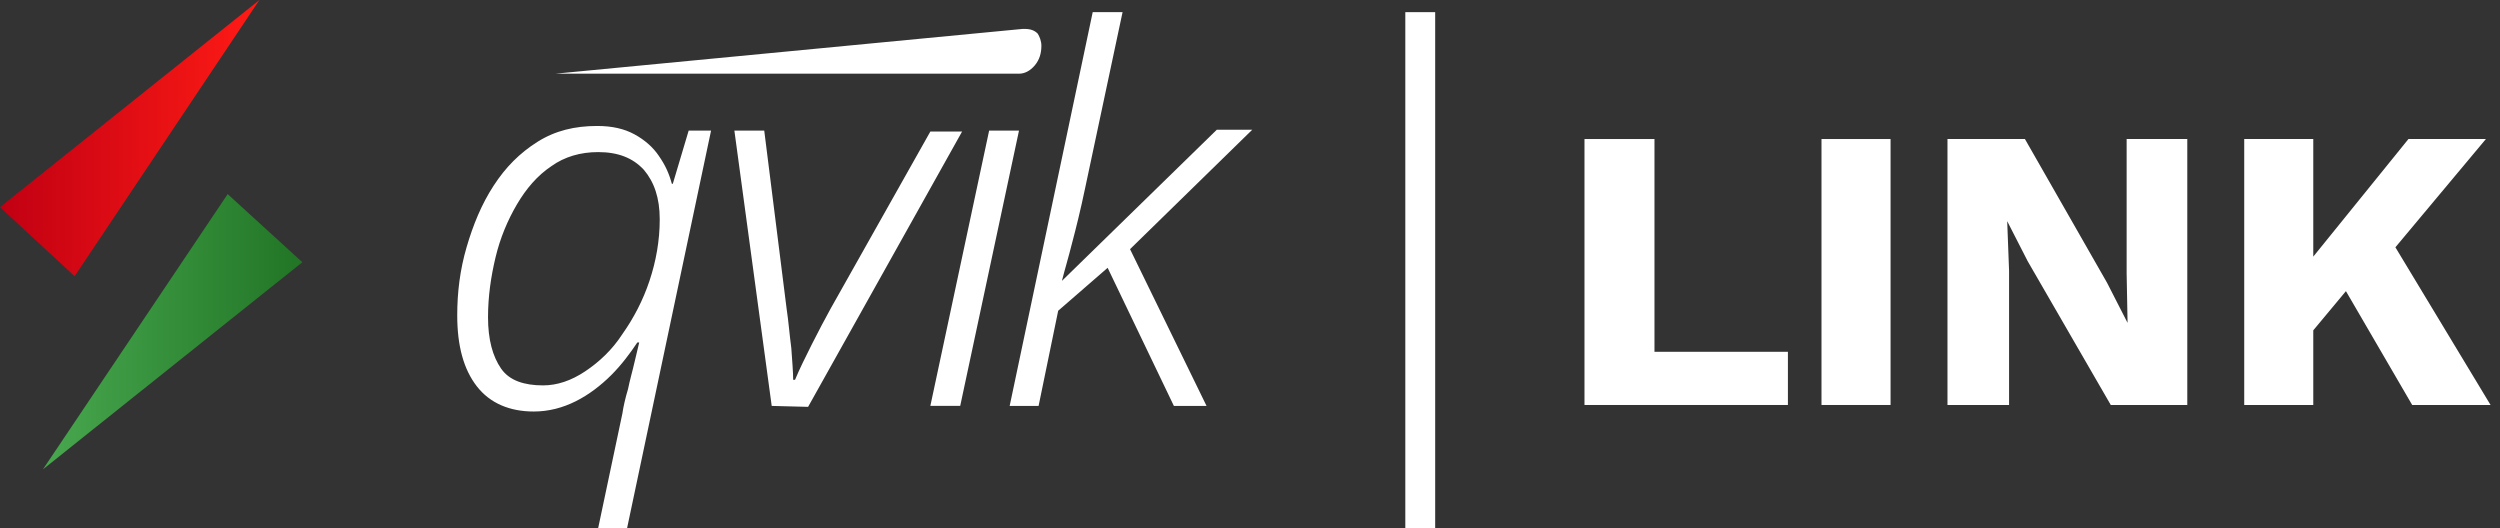 <svg width="142" height="30" viewBox="0 0 142 30" fill="none" xmlns="http://www.w3.org/2000/svg">
<rect x="0" y="0" width="142" height="30" fill="#333333" stroke="none"/>
<path d="M81.518 0.69H79.822V30H81.518V0.69Z" fill="white"/>
<path d="M93.974 7.897H89.999V23.003H101.553V19.982H93.974V7.897Z" fill="white"/>
<path d="M107.384 7.897H103.461V23.003H107.384V7.897Z" fill="white"/>
<path d="M120.793 15.53L120.846 18.339L119.68 16.06L115.016 7.897H110.617V23.003H114.115V15.371L114.009 12.562L115.175 14.841L119.892 23.003H124.238V7.897H120.793V15.53Z" fill="white"/>
<path d="M137.012 23.003H141.464L136.058 14.046L141.199 7.897H136.8L131.394 14.576V7.897H127.472V23.003H131.394V18.763L133.249 16.537L137.012 23.003Z" fill="white"/>
<path d="M33.975 30L35.353 23.48C35.406 23.109 35.512 22.632 35.671 22.102C35.777 21.572 35.936 21.042 36.042 20.565C36.148 20.088 36.254 19.717 36.307 19.452H36.201C35.777 20.088 35.3 20.724 34.717 21.307C34.134 21.89 33.445 22.42 32.703 22.791C31.96 23.162 31.166 23.374 30.317 23.374C28.939 23.374 27.826 22.897 27.084 21.943C26.342 20.989 25.971 19.664 25.971 17.915C25.971 16.59 26.13 15.318 26.501 14.046C26.872 12.774 27.349 11.607 28.038 10.547C28.727 9.487 29.522 8.692 30.529 8.056C31.537 7.42 32.65 7.155 33.922 7.155C34.77 7.155 35.459 7.314 36.042 7.632C36.625 7.95 37.102 8.374 37.42 8.851C37.791 9.381 38.003 9.858 38.162 10.441H38.215L39.116 7.42H40.388L35.618 30H33.975ZM30.847 21.89C31.642 21.89 32.438 21.625 33.233 21.095C34.028 20.565 34.77 19.876 35.353 18.975C35.989 18.074 36.519 17.067 36.89 15.954C37.261 14.841 37.473 13.675 37.473 12.456C37.473 11.236 37.155 10.335 36.572 9.646C35.936 8.957 35.088 8.639 33.975 8.639C32.968 8.639 32.066 8.904 31.325 9.434C30.529 9.964 29.893 10.707 29.363 11.607C28.833 12.509 28.409 13.516 28.144 14.629C27.879 15.742 27.72 16.855 27.72 18.021C27.72 19.293 27.985 20.247 28.462 20.936C28.939 21.625 29.787 21.89 30.847 21.89Z" fill="white"/>
<path d="M43.833 23.056L41.713 7.42H43.409L44.681 17.544C44.787 18.233 44.84 18.975 44.946 19.77C44.999 20.512 45.052 21.148 45.052 21.572H45.158C45.423 20.936 45.741 20.3 46.112 19.558C46.483 18.816 46.854 18.127 47.172 17.544L52.843 7.473H54.646L45.9 23.109L43.833 23.056Z" fill="white"/>
<path d="M57.349 23.057L62.066 0.689H63.762L61.642 10.654C61.377 11.926 61.112 12.986 60.9 13.781C60.688 14.629 60.476 15.318 60.317 15.954L69.115 7.368H71.129L64.186 14.152L68.532 23.057H66.677L62.914 15.212L60.105 17.65L58.992 23.057H57.349Z" fill="white"/>
<path d="M14.735 0L0 11.767L4.24 15.689L14.735 0Z" fill="url(#paint0_linear_302_7451)"/>
<path d="M2.438 26.661L17.173 14.895L12.932 11.025L2.438 26.661Z" fill="url(#paint1_linear_302_7451)"/>
<path d="M52.844 23.055H54.54L57.879 7.419H56.183L52.844 23.055Z" fill="white"/>
<path d="M58.939 1.907C58.78 1.748 58.568 1.642 58.197 1.642C58.197 1.642 58.144 1.642 58.091 1.642L31.537 4.186H57.879C58.197 4.186 58.515 4.027 58.78 3.709C59.045 3.391 59.151 3.02 59.151 2.596C59.151 2.331 59.045 2.066 58.939 1.907Z" fill="white"/>
<defs>
<linearGradient id="paint0_linear_302_7451" x1="-0.013" y1="7.834" x2="14.734" y2="7.834" gradientUnits="userSpaceOnUse">
<stop offset="1.70862e-05" stop-color="#C10013"/>
<stop offset="1" stop-color="#FF1B15"/>
</linearGradient>
<linearGradient id="paint1_linear_302_7451" x1="2.421" y1="18.84" x2="17.156" y2="18.84" gradientUnits="userSpaceOnUse">
<stop stop-color="#48A84F"/>
<stop offset="1" stop-color="#217525"/>
</linearGradient>
</defs>
</svg>
